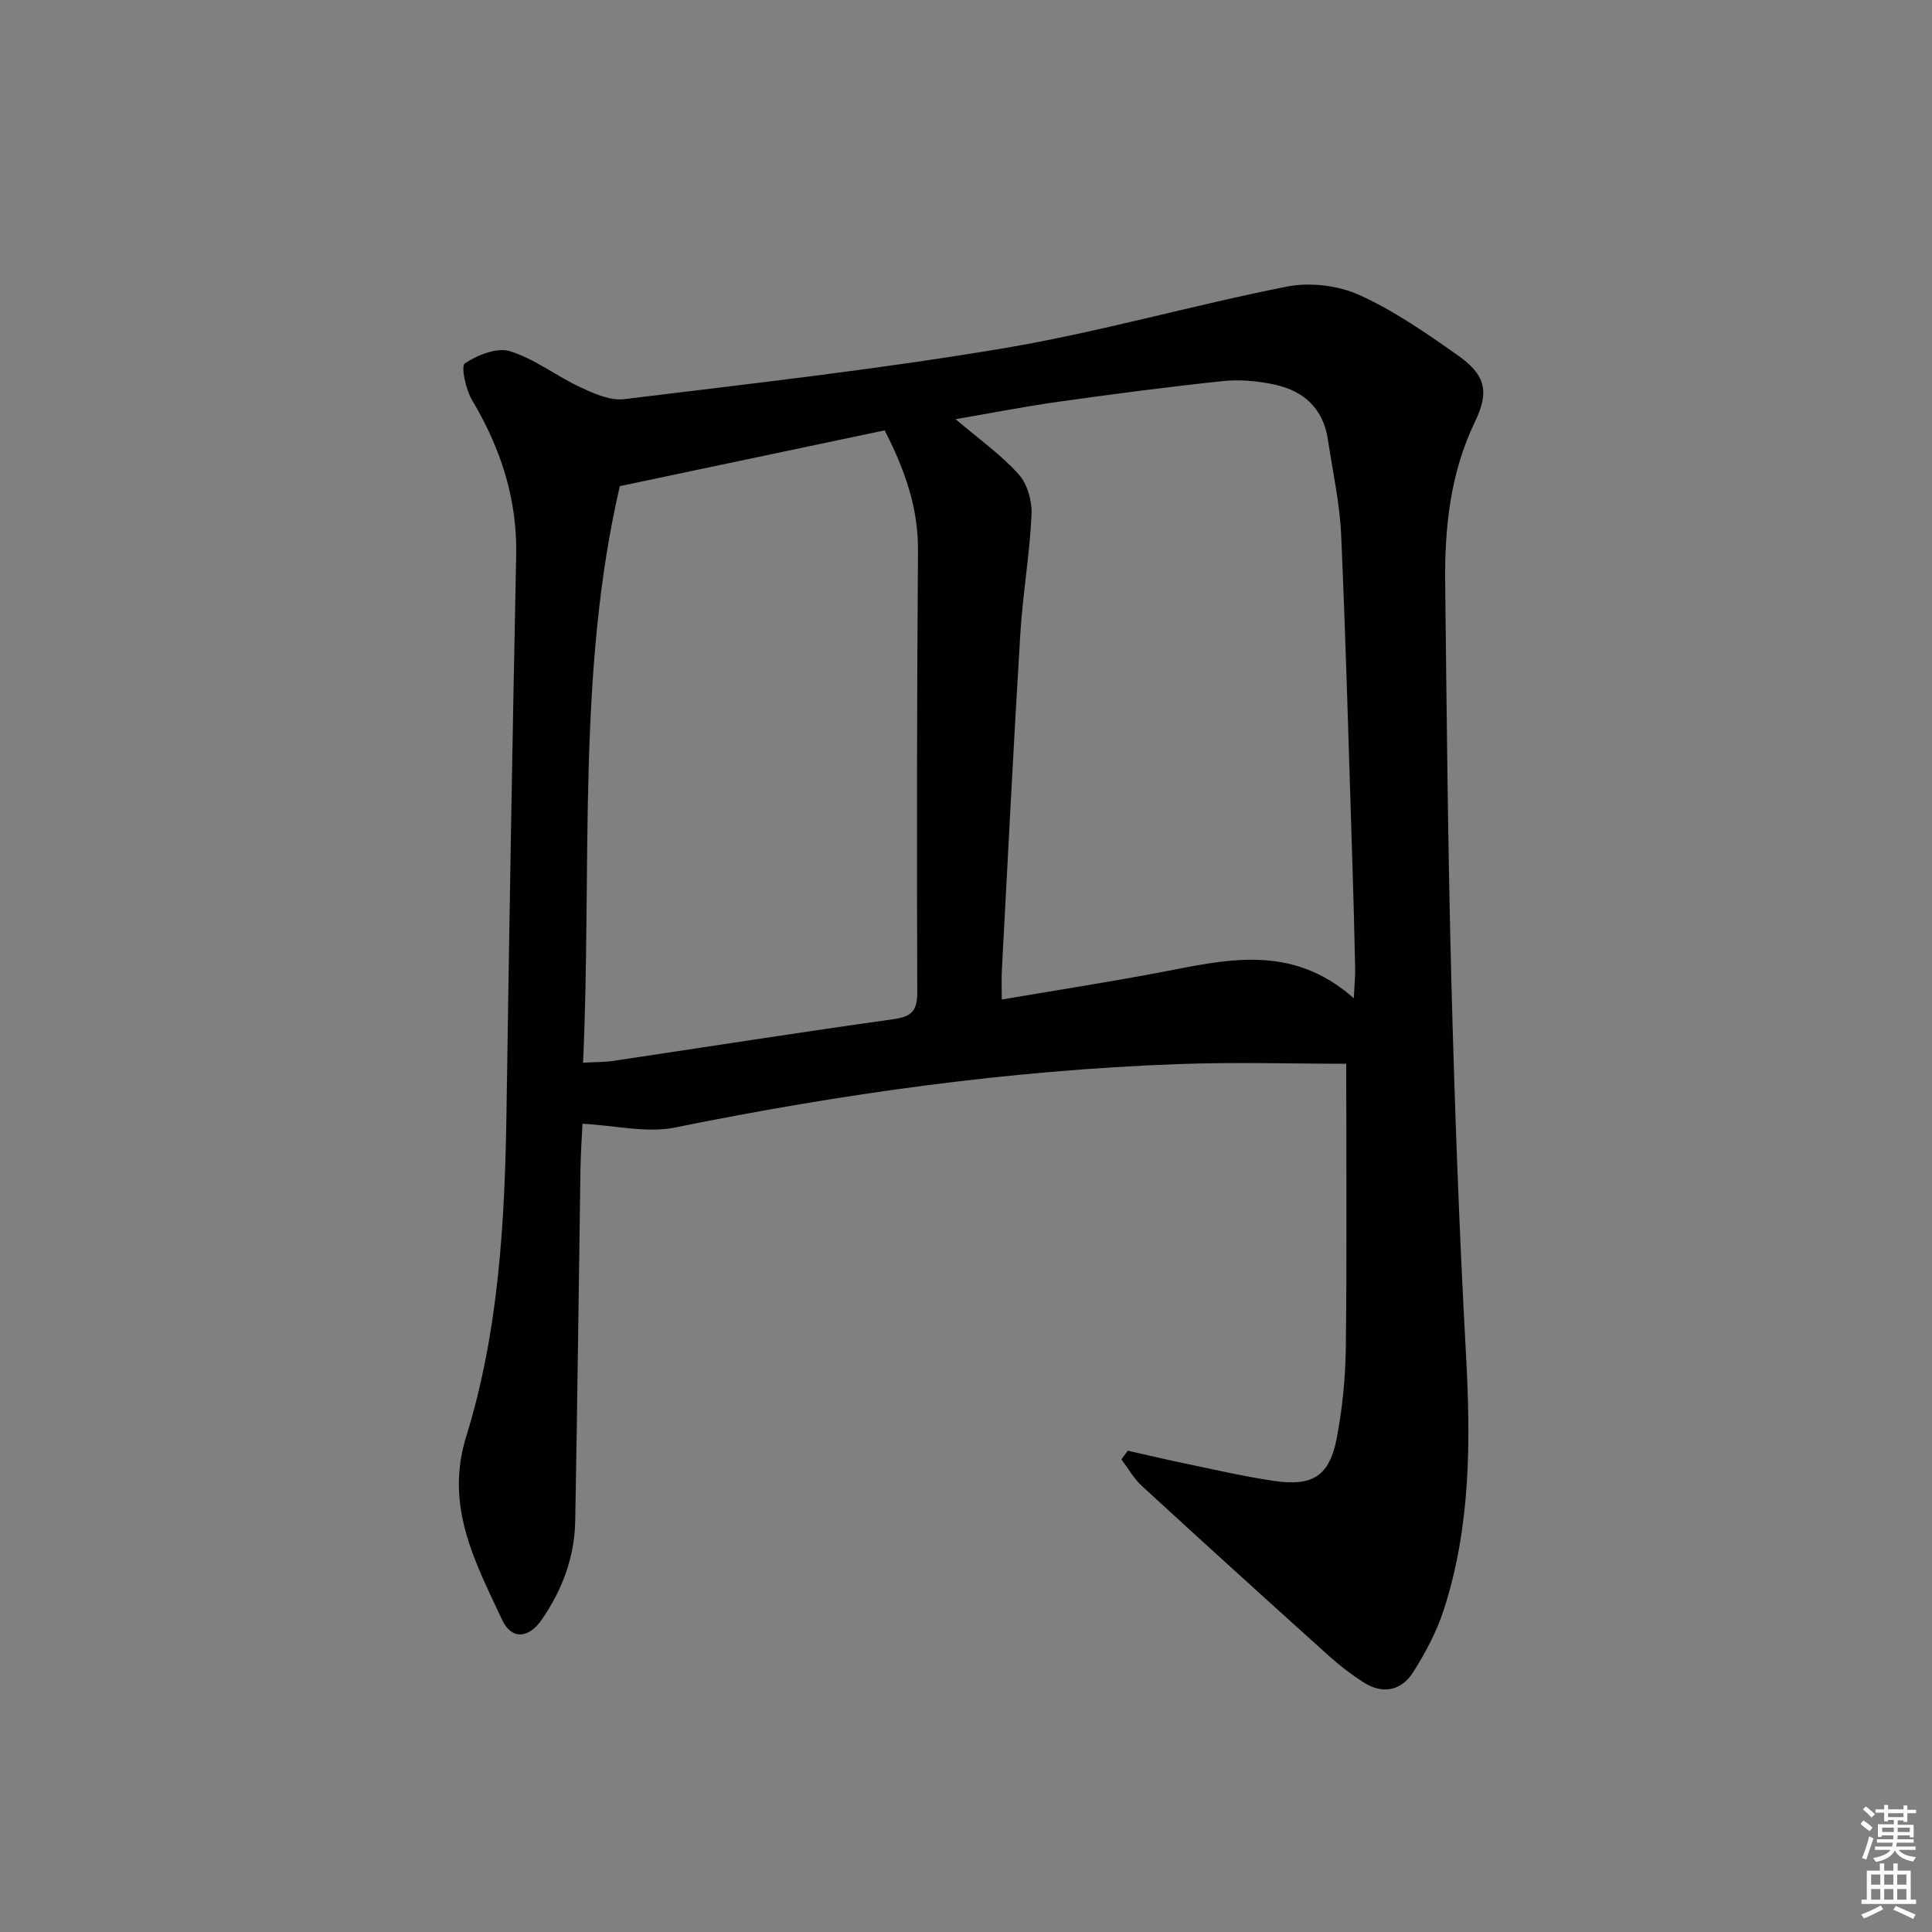 <svg enable-background="new 0 0 400 400" viewBox="0 0 400 400" xmlns="http://www.w3.org/2000/svg"><rect x="0" y="0" width="400" height="400" fill="#808080" stroke="none"/><path d="m233.49 300.35c4.12.93 8.24 1.91 12.38 2.76 6.01 1.24 12.01 2.66 18.08 3.52 7.9 1.13 11.31-1.1 12.81-8.89 1.18-6.16 1.8-12.52 1.88-18.8.23-19.45.08-38.9.08-58.7-10.97 0-22.9-.37-34.81.07-35.1 1.28-69.75 6.16-104.17 13.13-5.87 1.19-12.31-.42-19.14-.78-.1 2.23-.36 5.79-.42 9.35-.37 24.31-.63 48.62-1.09 72.93-.14 7.48-2.7 14.32-6.98 20.46-2.69 3.86-6.21 4.13-8.17-.07-5.57-11.93-11.89-23.49-7.42-37.9 6.78-21.9 8.01-44.7 8.35-67.53.57-38.28 1.21-76.56 2-114.84.24-11.73-3.17-22.19-9.09-32.14-1.33-2.23-2.41-7.09-1.53-7.68 2.59-1.76 6.65-3.36 9.36-2.52 5.1 1.58 9.55 5.13 14.48 7.42 2.85 1.33 6.22 2.86 9.14 2.5 26.2-3.21 52.46-6.15 78.47-10.52 19.75-3.32 39.11-8.91 58.78-12.79 4.73-.93 10.53-.24 14.91 1.73 7.21 3.25 13.86 7.88 20.37 12.46 5.74 4.04 6.68 7.43 3.63 13.77-5.15 10.68-6.31 21.97-6.18 33.51.31 27.3.56 54.61 1.27 81.9.68 25.94 1.62 51.88 3.04 77.78.98 17.89.98 35.59-4.6 52.8-1.46 4.52-3.77 8.87-6.32 12.9-2.47 3.9-6.34 4.69-10.37 2.09-2.49-1.61-4.88-3.44-7.09-5.43-12.97-11.68-25.9-23.4-38.75-35.21-1.67-1.54-2.82-3.64-4.21-5.48.44-.59.88-1.2 1.31-1.8zm46.8-93.67c.15-3.05.32-4.66.28-6.27-.16-7.31-.34-14.61-.58-21.92-.73-22.59-1.32-45.19-2.32-67.77-.29-6.59-1.76-13.13-2.74-19.69-.94-6.37-4.94-10.08-10.94-11.38-3.5-.76-7.25-1.12-10.79-.75-11.38 1.19-22.73 2.69-34.06 4.28-7.12 1-14.19 2.39-21.29 3.61 4.64 3.95 9.29 7.26 13.03 11.38 1.83 2.02 2.83 5.62 2.69 8.43-.39 8.26-1.83 16.46-2.33 24.72-1.42 23.21-2.58 46.43-3.82 69.65-.1 1.86-.01 3.73-.01 5.97 11.4-1.94 22.03-3.59 32.59-5.59 13.63-2.58 27.28-6.2 40.29 5.33zm-159.57 13.34c2.62-.15 4.43-.1 6.2-.37 19.36-2.89 38.7-5.93 58.08-8.64 3.78-.53 4.92-1.76 4.91-5.59-.1-30.49-.08-60.97.15-91.46.07-8.97-2.82-16.88-6.9-24.86-17.95 3.78-35.75 7.53-54.83 11.55-8.93 38.33-5.77 78.8-7.61 119.37z" fill="#010100"/><g fill="#fbfcfa"><path d="m385.2 377.6.6-.7c.6.4 1.3.9 1.9 1.5l-.6.7c-.8-.5-1.4-1-1.9-1.5zm.3 7.1c.6-1.4 1.1-2.9 1.5-4.5.3.1.6.3.9.4-.5 1.4-1 2.9-1.5 4.4zm.2-10.1.6-.6c.7.5 1.3 1.1 1.9 1.6l-.7.7c-.6-.6-1.2-1.2-1.8-1.7zm8.4-.8h.8v.9h1.8v.7h-1.8v1.8h-.8v-.3h-1.2v.9h3.3v2.6h-.8v-.4h-2.5c0 .3 0 .6-.1.8h3.4v.7h-3.5c0 .3-.1.6-.1.8h4v.7h-3.5c.7.9 1.9 1.3 3.6 1.5-.2.2-.4.5-.6.9-1.9-.3-3.2-1.1-3.8-2.3-.5 1.1-1.8 2-3.9 2.4-.2-.3-.4-.5-.6-.8 1.9-.4 3.1-.9 3.6-1.7h-3.2v-.7h3.5c.1-.2.1-.5.2-.8h-3.3v-.7h3.4c0-.2 0-.5 0-.8h-2.4v.3h-.8v-2.6h3.3v-.9h-1.2v.3h-.8v-1.8h-1.8v-.7h1.8v-.9h.8v.9h3.2zm-4.4 5.5h2.4c0-.3 0-.6 0-.9h-2.4zm1.2-3.1h3.2v-.8h-3.2zm4.4 2.2h-2.4v.9h2.5v-.9z"/><path d="m389.2 385.8h.9v1.5h1.9v-1.5h.9v1.5h2.7v6h1.1v.9h-11.3v-.9h1.1v-6h2.7zm.2 8.7.5.8c-1.2.6-2.5 1.3-4 1.9-.2-.3-.3-.6-.6-.8 1.6-.6 3-1.3 4.1-1.9zm-2-4.3h1.9v-2.1h-1.9zm0 3.1h1.9v-2.2h-1.9zm2.7-3.1h1.9v-2.1h-1.9zm0 3.1h1.9v-2.2h-1.9zm2.4 1.3c1.4.6 2.7 1.2 4.1 1.8l-.5.9c-1.5-.7-2.8-1.4-4.1-1.9zm2.2-6.5h-1.9v2.1h1.9zm-1.9 5.2h1.9v-2.2h-1.9z"/></g></svg>